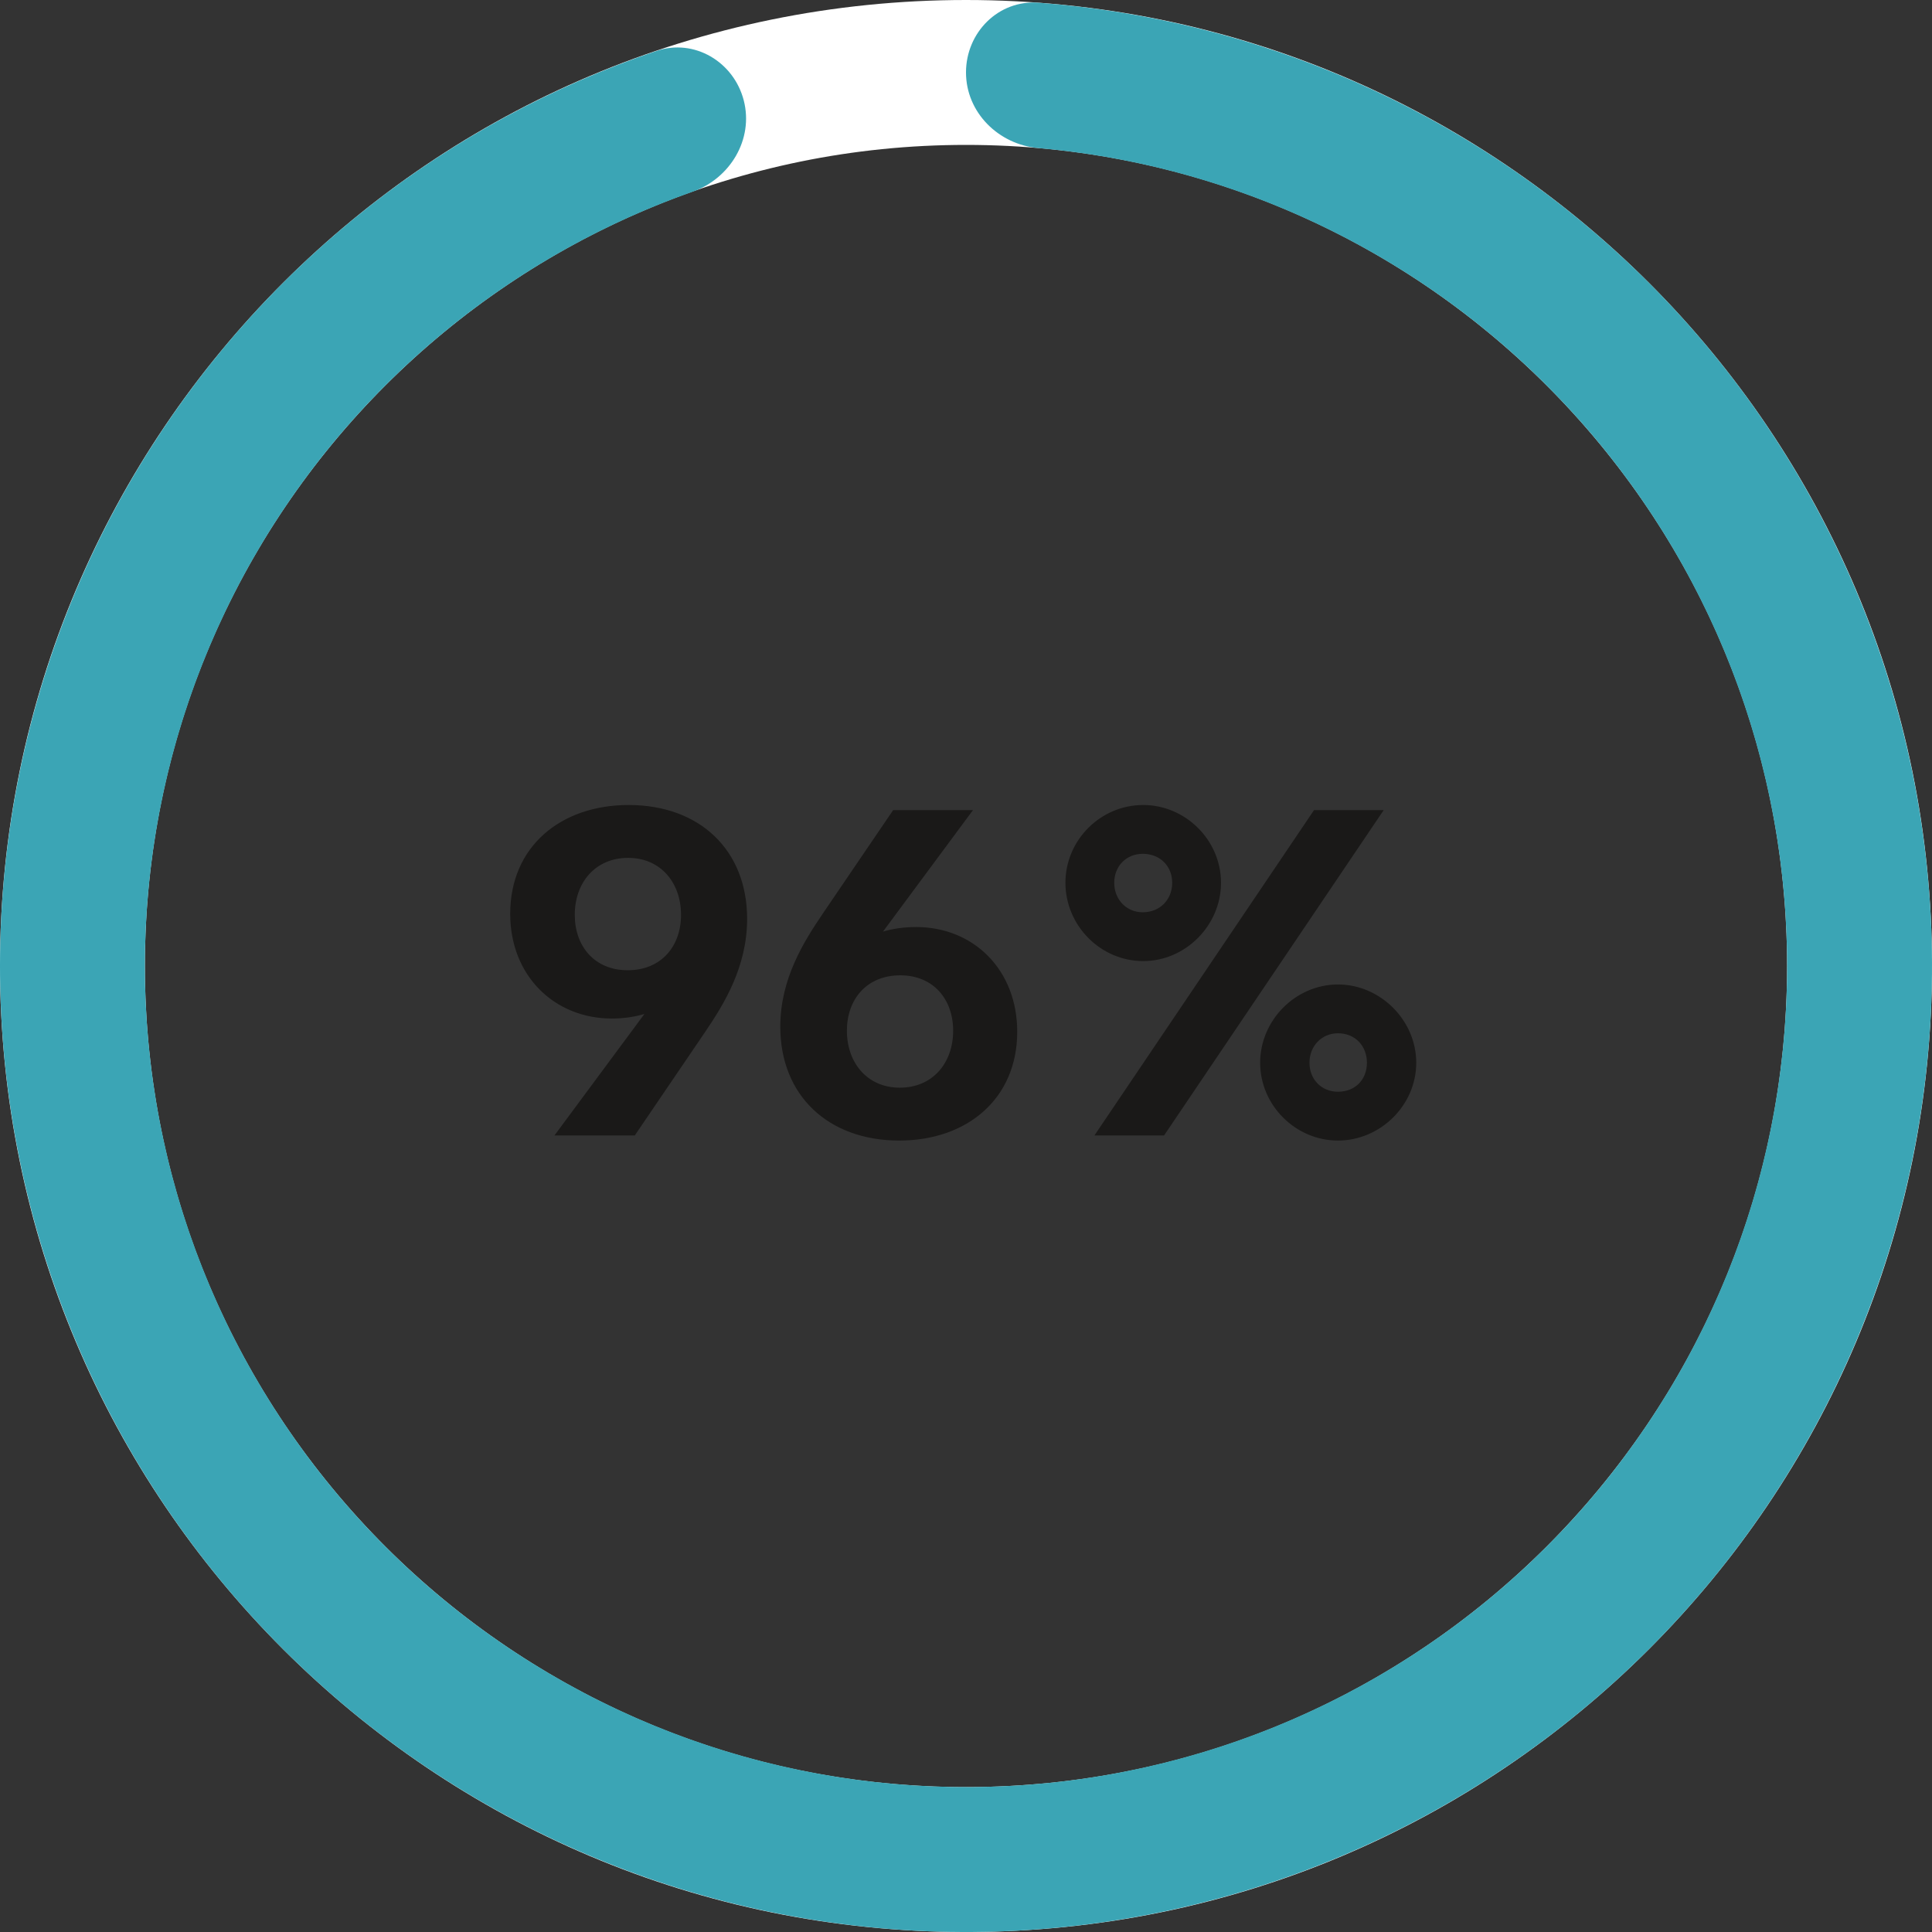 <svg width="114" height="114" viewBox="0 0 114 114" fill="none" xmlns="http://www.w3.org/2000/svg">
<rect x="0" y="0" width="114" height="114" fill="#333333" stroke="none"/>
<path d="M114 57C114 88.48 88.48 114 57 114C25.52 114 0 88.48 0 57C0 25.52 25.52 0 57 0C88.48 0 114 25.52 114 57ZM8.55 57C8.55 83.758 30.242 105.45 57 105.45C83.758 105.45 105.45 83.758 105.45 57C105.45 30.242 83.758 8.55 57 8.55C30.242 8.55 8.55 30.242 8.55 57Z" fill="white"/>
<path d="M57 4.275C57 1.914 58.917 -0.017 61.271 0.16C74.217 1.133 86.493 6.503 96.019 15.449C106.588 25.373 112.977 38.952 113.888 53.421C114.798 67.89 110.16 82.162 100.919 93.333C91.678 104.504 78.527 111.733 64.144 113.551C49.761 115.368 35.225 111.636 23.496 103.114C11.767 94.592 3.726 81.922 1.01 67.681C-1.707 53.44 1.105 38.699 8.873 26.458C15.875 15.424 26.43 7.17 38.727 3.008C40.964 2.251 43.301 3.645 43.888 5.931V5.931C44.475 8.218 43.089 10.53 40.862 11.316C30.669 14.917 21.929 21.843 16.092 31.039C9.489 41.444 7.099 53.974 9.408 66.079C11.717 78.183 18.552 88.954 28.522 96.197C38.491 103.44 50.846 106.612 63.072 105.068C75.298 103.523 86.476 97.378 94.331 87.883C102.186 78.388 106.128 66.257 105.354 53.958C104.581 41.659 99.15 30.117 90.166 21.681C82.226 14.225 72.038 9.691 61.27 8.738C58.918 8.53 57 6.636 57 4.275V4.275Z" fill="#3BA5B5"/>
<path d="M37.095 47.5C41.265 47.5 44.085 50.14 44.085 54.22C44.085 57.04 42.735 59.23 41.595 60.91L37.455 67H32.715L38.025 59.83C37.425 60.01 36.765 60.1 36.105 60.1C32.715 60.1 30.105 57.58 30.105 53.92C30.105 49.96 33.075 47.5 37.095 47.5ZM37.035 57.25C39.015 57.25 40.185 55.84 40.185 53.98C40.185 52.09 38.985 50.62 37.065 50.62C35.115 50.62 33.915 52.09 33.915 53.98C33.915 55.84 35.085 57.25 37.035 57.25ZM54.053 54.7C57.443 54.7 60.023 57.22 60.023 60.88C60.023 64.84 57.053 67.3 53.062 67.3C48.892 67.3 46.042 64.66 46.042 60.58C46.042 57.76 47.422 55.57 48.562 53.89L52.703 47.8H57.413L52.102 54.97C52.703 54.79 53.392 54.7 54.053 54.7ZM53.093 64.18C55.042 64.18 56.242 62.71 56.242 60.82C56.242 58.96 55.072 57.55 53.123 57.55C51.142 57.55 49.972 58.96 49.972 60.82C49.972 62.71 51.172 64.18 53.093 64.18ZM67.457 56.71C64.937 56.71 62.867 54.61 62.867 52.09C62.867 49.57 64.937 47.5 67.457 47.5C69.947 47.5 72.047 49.57 72.047 52.09C72.047 54.61 69.947 56.71 67.457 56.71ZM81.647 47.8L68.687 67H64.577L77.537 47.8H81.647ZM67.427 53.83C68.447 53.83 69.167 53.08 69.167 52.09C69.167 51.1 68.447 50.38 67.427 50.38C66.467 50.38 65.747 51.1 65.747 52.09C65.747 53.08 66.467 53.83 67.427 53.83ZM78.947 67.3C76.457 67.3 74.357 65.23 74.357 62.71C74.357 60.19 76.457 58.09 78.947 58.09C81.437 58.09 83.567 60.19 83.567 62.71C83.567 65.23 81.437 67.3 78.947 67.3ZM78.947 64.42C79.967 64.42 80.657 63.7 80.657 62.71C80.657 61.72 79.967 60.97 78.947 60.97C77.987 60.97 77.267 61.72 77.267 62.71C77.267 63.7 77.987 64.42 78.947 64.42Z" fill="#1A1918"/>
</svg>

